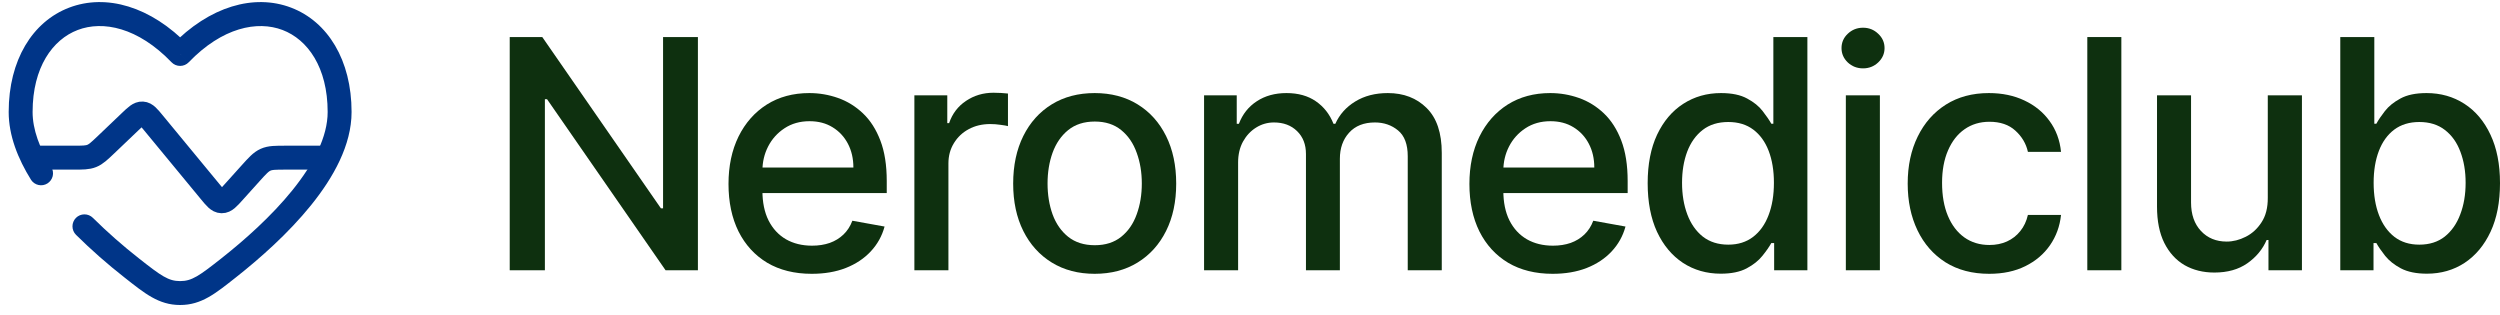 <?xml version="1.0" encoding="UTF-8"?> <svg xmlns="http://www.w3.org/2000/svg" width="222" height="28" viewBox="0 0 222 28" fill="none"><g clip-path="url(#clip0_2507_465)"><path d="M28.742 14H25.394C24.462 14 23.996 14 23.584 14.184C23.172 14.368 22.859 14.714 22.235 15.407L20.777 17.027C20.267 17.596 20.011 17.88 19.686 17.873C19.36 17.866 19.118 17.571 18.633 16.981L13.634 10.923C13.181 10.373 12.955 10.098 12.647 10.08C12.34 10.062 12.081 10.307 11.565 10.798L9.438 12.827C8.829 13.406 8.526 13.695 8.146 13.847C7.767 14 7.346 14 6.506 14H3.249" stroke="#003588" stroke-width="2.125" stroke-linecap="round"></path><path d="M15.995 4.792L15.231 5.528C15.33 5.631 15.448 5.713 15.58 5.769C15.711 5.825 15.853 5.853 15.995 5.853C16.138 5.853 16.279 5.825 16.411 5.769C16.542 5.713 16.661 5.631 16.76 5.528L15.995 4.792ZM2.763 15.979C2.916 16.209 3.153 16.37 3.422 16.428C3.692 16.487 3.974 16.438 4.208 16.292C4.442 16.146 4.611 15.915 4.678 15.647C4.744 15.379 4.704 15.096 4.566 14.857L2.763 15.979ZM8.248 19.345C8.15 19.247 8.032 19.168 7.903 19.115C7.774 19.062 7.636 19.034 7.497 19.035C7.215 19.035 6.945 19.147 6.746 19.346C6.647 19.445 6.569 19.562 6.516 19.692C6.462 19.82 6.435 19.959 6.435 20.098C6.435 20.38 6.548 20.651 6.747 20.85L8.248 19.345ZM2.895 9.944C2.895 5.973 4.675 3.51 6.903 2.662C9.134 1.812 12.244 2.424 15.231 5.528L16.76 4.056C13.375 0.536 9.403 -0.563 6.147 0.676C2.885 1.917 0.771 5.341 0.771 9.944H2.895ZM20.956 24.625C23.07 22.958 25.602 20.724 27.617 18.227C29.61 15.758 31.22 12.879 31.22 9.944H29.096C29.096 12.141 27.861 14.543 25.964 16.893C24.091 19.215 21.694 21.337 19.641 22.956L20.956 24.625ZM31.22 9.944C31.22 5.34 29.106 1.917 25.844 0.676C22.588 -0.562 18.617 0.535 15.231 4.055L16.76 5.528C19.747 2.426 22.857 1.814 25.088 2.662C27.316 3.51 29.096 5.973 29.096 9.944H31.22ZM11.034 24.625C12.84 26.047 14.083 27.084 15.995 27.084V24.961C14.961 24.961 14.319 24.507 12.35 22.956L11.034 24.625ZM19.641 22.956C17.672 24.507 17.031 24.961 15.995 24.961V27.084C17.907 27.084 19.151 26.047 20.956 24.625L19.641 22.956ZM4.566 14.857C3.51 13.159 2.895 11.494 2.895 9.944H0.771C0.771 12.041 1.592 14.098 2.763 15.979L4.566 14.857ZM12.35 22.956C10.915 21.832 9.545 20.627 8.248 19.345L6.747 20.85C8.102 22.19 9.534 23.45 11.034 24.625L12.351 22.956H12.35Z" fill="#003588"></path></g><path d="M61.974 3.29V24H59.103L48.579 8.811H48.386V24H45.263V3.29H48.154L58.688 18.499H58.88V3.29H61.974Z" fill="#0E300F"></path><path d="M72.081 24.314C70.551 24.314 69.233 23.986 68.128 23.333C67.029 22.672 66.18 21.745 65.58 20.552C64.987 19.352 64.691 17.946 64.691 16.335C64.691 14.744 64.987 13.341 65.58 12.128C66.18 10.915 67.016 9.967 68.088 9.286C69.166 8.606 70.426 8.265 71.868 8.265C72.745 8.265 73.594 8.41 74.416 8.7C75.238 8.99 75.976 9.445 76.63 10.065C77.284 10.685 77.799 11.491 78.177 12.482C78.554 13.466 78.743 14.663 78.743 16.072V17.144H66.399V14.879H75.781C75.781 14.083 75.619 13.379 75.296 12.765C74.972 12.145 74.517 11.656 73.931 11.299C73.351 10.941 72.671 10.763 71.889 10.763C71.04 10.763 70.298 10.972 69.665 11.39C69.038 11.801 68.552 12.34 68.209 13.008C67.872 13.668 67.703 14.386 67.703 15.162V16.931C67.703 17.97 67.885 18.853 68.249 19.581C68.62 20.309 69.135 20.865 69.796 21.249C70.457 21.627 71.228 21.816 72.111 21.816C72.684 21.816 73.206 21.735 73.678 21.573C74.15 21.404 74.558 21.155 74.901 20.825C75.245 20.494 75.508 20.087 75.69 19.601L78.551 20.117C78.322 20.96 77.911 21.698 77.317 22.331C76.731 22.958 75.993 23.447 75.103 23.798C74.221 24.142 73.213 24.314 72.081 24.314Z" fill="#0E300F"></path><path d="M81.197 24V8.467H84.119V10.935H84.281C84.564 10.099 85.062 9.442 85.777 8.963C86.498 8.477 87.313 8.235 88.223 8.235C88.412 8.235 88.634 8.242 88.89 8.255C89.153 8.268 89.359 8.285 89.507 8.306V11.198C89.386 11.164 89.17 11.127 88.86 11.086C88.55 11.039 88.24 11.016 87.93 11.016C87.216 11.016 86.579 11.167 86.019 11.471C85.467 11.767 85.029 12.182 84.705 12.715C84.382 13.24 84.22 13.84 84.22 14.515V24H81.197Z" fill="#0E300F"></path><path d="M97.208 24.314C95.752 24.314 94.482 23.98 93.397 23.312C92.312 22.645 91.469 21.711 90.869 20.511C90.269 19.311 89.97 17.909 89.97 16.305C89.97 14.693 90.269 13.284 90.869 12.078C91.469 10.871 92.312 9.934 93.397 9.266C94.482 8.599 95.752 8.265 97.208 8.265C98.664 8.265 99.934 8.599 101.019 9.266C102.104 9.934 102.947 10.871 103.547 12.078C104.147 13.284 104.446 14.693 104.446 16.305C104.446 17.909 104.147 19.311 103.547 20.511C102.947 21.711 102.104 22.645 101.019 23.312C99.934 23.98 98.664 24.314 97.208 24.314ZM97.218 21.775C98.162 21.775 98.944 21.526 99.564 21.027C100.184 20.528 100.642 19.864 100.938 19.035C101.242 18.206 101.393 17.292 101.393 16.294C101.393 15.303 101.242 14.393 100.938 13.564C100.642 12.728 100.184 12.057 99.564 11.552C98.944 11.046 98.162 10.793 97.218 10.793C96.268 10.793 95.479 11.046 94.853 11.552C94.233 12.057 93.771 12.728 93.468 13.564C93.171 14.393 93.023 15.303 93.023 16.294C93.023 17.292 93.171 18.206 93.468 19.035C93.771 19.864 94.233 20.528 94.853 21.027C95.479 21.526 96.268 21.775 97.218 21.775Z" fill="#0E300F"></path><path d="M106.921 24V8.467H109.822V10.995H110.014C110.338 10.139 110.867 9.472 111.602 8.993C112.336 8.508 113.216 8.265 114.24 8.265C115.278 8.265 116.147 8.508 116.848 8.993C117.556 9.479 118.078 10.146 118.415 10.995H118.577C118.948 10.166 119.537 9.506 120.346 9.013C121.155 8.515 122.119 8.265 123.238 8.265C124.646 8.265 125.795 8.707 126.685 9.59C127.581 10.473 128.029 11.804 128.029 13.584V24H125.007V13.867C125.007 12.816 124.72 12.054 124.147 11.582C123.575 11.11 122.89 10.874 122.095 10.874C121.111 10.874 120.346 11.178 119.8 11.784C119.254 12.384 118.981 13.156 118.981 14.1V24H115.969V13.675C115.969 12.832 115.706 12.155 115.18 11.643C114.655 11.13 113.97 10.874 113.128 10.874C112.555 10.874 112.026 11.026 111.541 11.329C111.062 11.626 110.675 12.04 110.378 12.573C110.088 13.106 109.944 13.722 109.944 14.424V24H106.921Z" fill="#0E300F"></path><path d="M137.874 24.314C136.344 24.314 135.026 23.986 133.921 23.333C132.822 22.672 131.973 21.745 131.373 20.552C130.78 19.352 130.484 17.946 130.484 16.335C130.484 14.744 130.78 13.341 131.373 12.128C131.973 10.915 132.809 9.967 133.88 9.286C134.959 8.606 136.219 8.265 137.661 8.265C138.538 8.265 139.387 8.41 140.209 8.7C141.031 8.99 141.769 9.445 142.423 10.065C143.077 10.685 143.592 11.491 143.97 12.482C144.347 13.466 144.536 14.663 144.536 16.072V17.144H132.192V14.879H141.574C141.574 14.083 141.412 13.379 141.088 12.765C140.765 12.145 140.31 11.656 139.724 11.299C139.144 10.941 138.463 10.763 137.682 10.763C136.832 10.763 136.091 10.972 135.457 11.39C134.831 11.801 134.345 12.34 134.002 13.008C133.665 13.668 133.496 14.386 133.496 15.162V16.931C133.496 17.97 133.678 18.853 134.042 19.581C134.413 20.309 134.928 20.865 135.589 21.249C136.249 21.627 137.021 21.816 137.904 21.816C138.477 21.816 138.999 21.735 139.471 21.573C139.943 21.404 140.35 21.155 140.694 20.825C141.038 20.494 141.301 20.087 141.483 19.601L144.344 20.117C144.115 20.96 143.703 21.698 143.11 22.331C142.524 22.958 141.786 23.447 140.896 23.798C140.014 24.142 139.006 24.314 137.874 24.314Z" fill="#0E300F"></path><path d="M152.803 24.303C151.549 24.303 150.431 23.983 149.447 23.343C148.469 22.695 147.701 21.775 147.142 20.582C146.589 19.382 146.313 17.943 146.313 16.264C146.313 14.585 146.592 13.149 147.152 11.956C147.718 10.763 148.493 9.849 149.477 9.216C150.461 8.582 151.576 8.265 152.823 8.265C153.787 8.265 154.562 8.427 155.148 8.75C155.741 9.067 156.2 9.438 156.523 9.863C156.853 10.288 157.11 10.662 157.292 10.985H157.474V3.29H160.496V24H157.544V21.583H157.292C157.11 21.913 156.847 22.291 156.503 22.716C156.166 23.14 155.701 23.511 155.108 23.828C154.515 24.145 153.746 24.303 152.803 24.303ZM153.47 21.725C154.34 21.725 155.074 21.495 155.674 21.037C156.281 20.572 156.739 19.928 157.049 19.106C157.366 18.283 157.524 17.326 157.524 16.234C157.524 15.155 157.369 14.211 157.059 13.402C156.749 12.593 156.294 11.963 155.694 11.511C155.094 11.059 154.353 10.834 153.47 10.834C152.56 10.834 151.802 11.07 151.196 11.541C150.589 12.013 150.131 12.657 149.821 13.473C149.517 14.289 149.366 15.209 149.366 16.234C149.366 17.272 149.521 18.206 149.831 19.035C150.141 19.864 150.599 20.521 151.206 21.007C151.819 21.485 152.574 21.725 153.47 21.725Z" fill="#0E300F"></path><path d="M163.911 24V8.467H166.934V24H163.911ZM165.437 6.071C164.912 6.071 164.46 5.895 164.083 5.545C163.712 5.188 163.527 4.763 163.527 4.271C163.527 3.772 163.712 3.347 164.083 2.997C164.46 2.639 164.912 2.461 165.437 2.461C165.963 2.461 166.411 2.639 166.782 2.997C167.159 3.347 167.348 3.772 167.348 4.271C167.348 4.763 167.159 5.188 166.782 5.545C166.411 5.895 165.963 6.071 165.437 6.071Z" fill="#0E300F"></path><path d="M176.641 24.314C175.138 24.314 173.844 23.973 172.759 23.292C171.681 22.605 170.852 21.657 170.272 20.451C169.693 19.244 169.403 17.862 169.403 16.305C169.403 14.727 169.699 13.335 170.292 12.128C170.886 10.915 171.721 9.967 172.8 9.286C173.878 8.606 175.148 8.265 176.611 8.265C177.79 8.265 178.842 8.484 179.765 8.922C180.688 9.354 181.433 9.961 181.999 10.743C182.572 11.525 182.913 12.438 183.02 13.483H180.078C179.917 12.755 179.546 12.128 178.966 11.602C178.394 11.076 177.625 10.813 176.661 10.813C175.819 10.813 175.081 11.036 174.447 11.481C173.821 11.919 173.332 12.546 172.982 13.362C172.631 14.171 172.456 15.128 172.456 16.234C172.456 17.366 172.628 18.344 172.971 19.166C173.315 19.989 173.8 20.626 174.427 21.078C175.061 21.529 175.806 21.755 176.661 21.755C177.234 21.755 177.753 21.651 178.218 21.442C178.69 21.226 179.084 20.919 179.401 20.521C179.725 20.124 179.95 19.645 180.078 19.085H183.02C182.913 20.09 182.586 20.986 182.04 21.775C181.494 22.564 180.763 23.184 179.846 23.636C178.936 24.088 177.868 24.314 176.641 24.314Z" fill="#0E300F"></path><path d="M188.376 3.29V24H185.353V3.29H188.376Z" fill="#0E300F"></path><path d="M201.379 17.558V8.467H204.412V24H201.44V21.31H201.278C200.921 22.139 200.348 22.83 199.56 23.383C198.778 23.929 197.804 24.202 196.638 24.202C195.64 24.202 194.758 23.983 193.989 23.545C193.228 23.1 192.628 22.443 192.19 21.573C191.758 20.703 191.543 19.628 191.543 18.347V8.467H194.565V17.983C194.565 19.042 194.859 19.884 195.445 20.511C196.031 21.138 196.793 21.452 197.73 21.452C198.296 21.452 198.859 21.31 199.418 21.027C199.984 20.744 200.453 20.316 200.823 19.743C201.201 19.17 201.386 18.442 201.379 17.558Z" fill="#0E300F"></path><path d="M207.817 24V3.29H210.839V10.985H211.021C211.196 10.662 211.449 10.288 211.779 9.863C212.11 9.438 212.568 9.067 213.154 8.75C213.741 8.427 214.516 8.265 215.48 8.265C216.733 8.265 217.852 8.582 218.836 9.216C219.82 9.849 220.592 10.763 221.151 11.956C221.717 13.149 222 14.585 222 16.264C222 17.943 221.721 19.382 221.161 20.582C220.602 21.775 219.833 22.695 218.856 23.343C217.879 23.983 216.763 24.303 215.51 24.303C214.566 24.303 213.795 24.145 213.195 23.828C212.602 23.511 212.137 23.14 211.8 22.716C211.463 22.291 211.203 21.913 211.021 21.583H210.768V24H207.817ZM210.779 16.234C210.779 17.326 210.937 18.283 211.254 19.106C211.571 19.928 212.029 20.572 212.629 21.037C213.228 21.495 213.963 21.725 214.833 21.725C215.736 21.725 216.491 21.485 217.097 21.007C217.704 20.521 218.162 19.864 218.472 19.035C218.789 18.206 218.947 17.272 218.947 16.234C218.947 15.209 218.792 14.289 218.482 13.473C218.179 12.657 217.72 12.013 217.107 11.541C216.501 11.07 215.742 10.834 214.833 10.834C213.956 10.834 213.215 11.059 212.608 11.511C212.009 11.963 211.554 12.593 211.244 13.402C210.934 14.211 210.779 15.155 210.779 16.234Z" fill="#0E300F"></path><defs><clipPath id="clip0_2507_465"><rect width="31.991" height="28" fill="white"></rect></clipPath></defs></svg> 